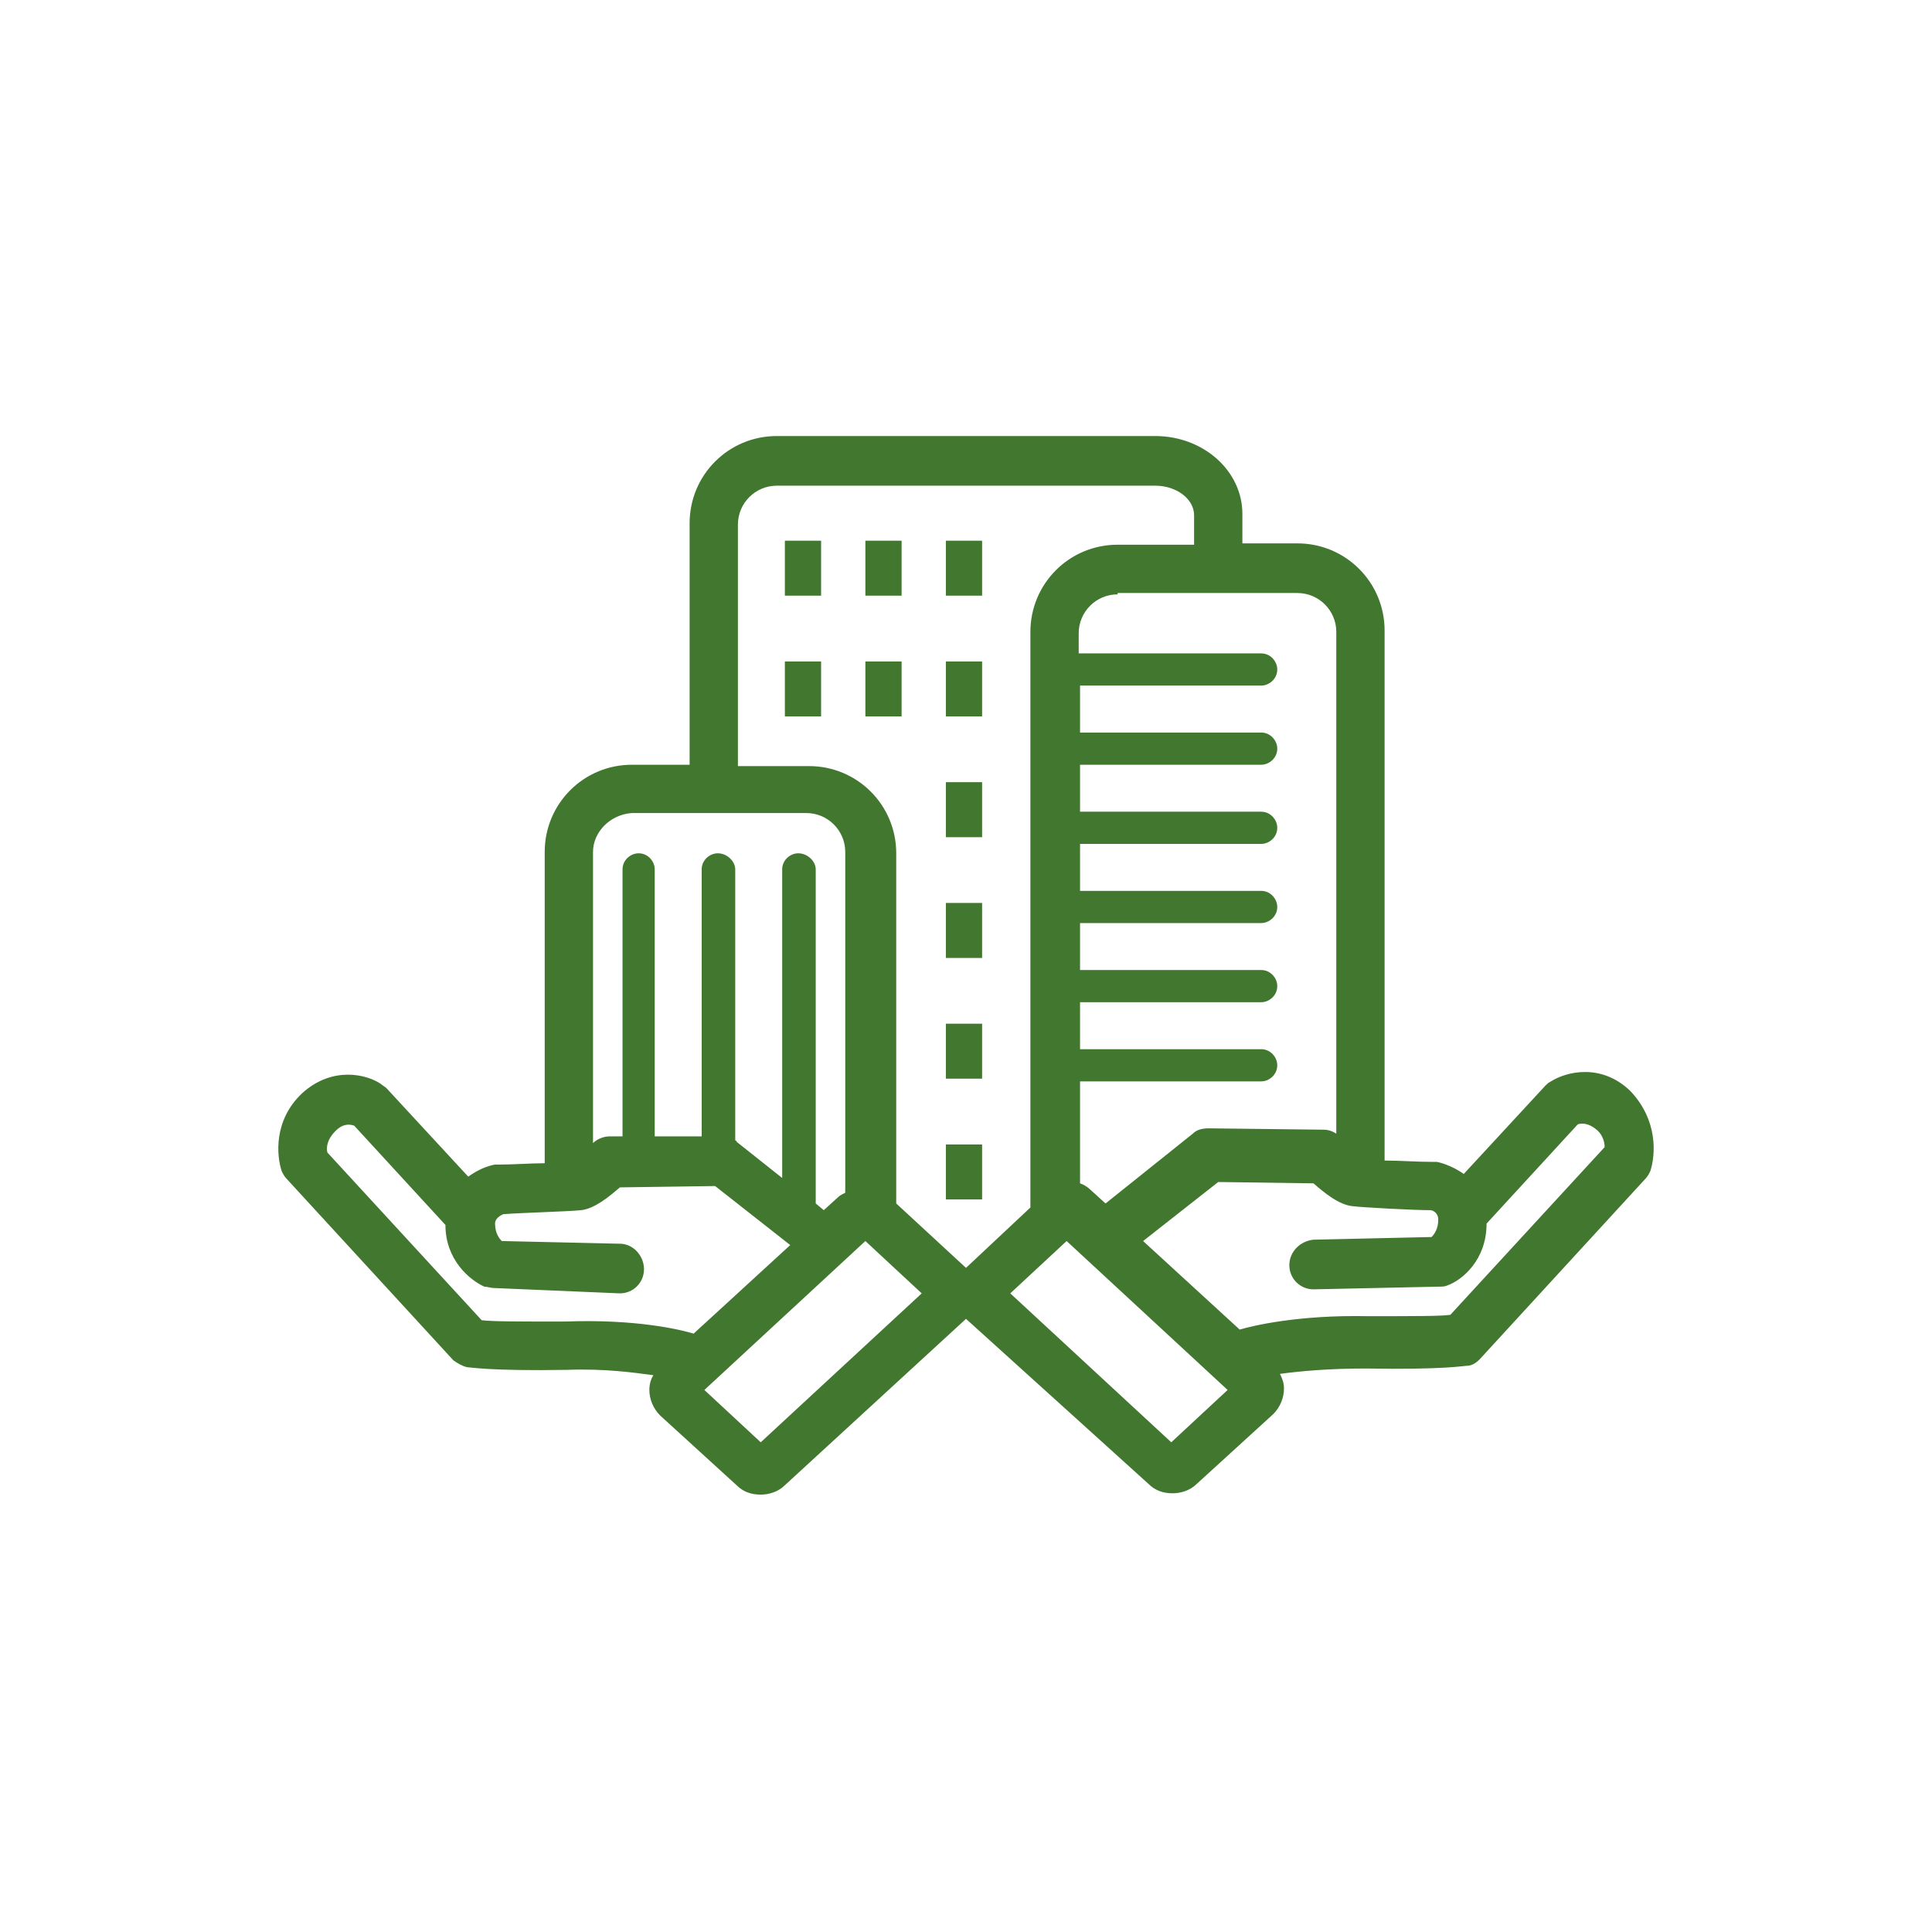 ﻿

<svg version="1.1" xmlns="http://www.w3.org/2000/svg" xmlns:xlink="http://www.w3.org/1999/xlink" x="0px" y="0px" viewBox="0 0 144 144" style="enable-background:new 0 0 144 144;" xml:space="preserve" focusable="false" role="presentation" aria-hidden="true">
<style type="text/css">
	.st0-438bcb207be349fa8d552c4ec367da7e{fill:#427730;}
</style>
<g>
	<path class="st0-438bcb207be349fa8d552c4ec367da7e" d="M119,84.2c-0.6-0.5-1.1-0.5-1.4-0.4l-6.8,7.4c0,2.7-1.8,4.2-2.9,4.6c-0.2,0.1-0.4,0.1-0.7,0.1l-9.3,0.2   c0,0,0,0,0,0c-1,0-1.8-0.8-1.8-1.8c0-1,0.8-1.8,1.8-1.9l8.8-0.2c0.2-0.2,0.5-0.6,0.5-1.3c0-0.5-0.4-0.7-0.6-0.7   c-1.2,0-5-0.2-5.8-0.3c-1-0.1-2.1-1-2.9-1.7l-7.1-0.1l-5.6,4.4l7.2,6.6c1-0.3,4.4-1.1,9.5-1c3.7,0,5.5,0,6.2-0.1l11.5-12.5   C119.6,85.4,119.6,84.7,119,84.2L119,84.2z M91.5,103.6l-12-11.1l-4.2,3.9l12,11.1L91.5,103.6L91.5,103.6z M76.8,90V47.1   c0-3.6,2.9-6.5,6.5-6.5H89v-2.2c0-1.2-1.3-2.2-2.9-2.2H57.9c-1.6,0-2.9,1.3-2.9,2.9v18h5.3c3.6,0,6.5,2.9,6.5,6.5v26.1l5.2,4.8   L76.8,90L76.8,90z M68.7,96.4l-4.2-3.9l-12,11.1l4.2,3.9L68.7,96.4L68.7,96.4z M51.7,99.4l7.2-6.6l-5.6-4.4l-7.1,0.1   c-0.8,0.7-1.9,1.6-2.9,1.7c-0.9,0.1-4.7,0.2-5.8,0.3c-0.2,0.1-0.6,0.3-0.6,0.7c0,0.7,0.3,1.1,0.5,1.3l8.8,0.2c1,0,1.8,0.9,1.8,1.9   c0,1-0.8,1.8-1.8,1.8c0,0,0,0,0,0L36.8,96c-0.2,0-0.5-0.1-0.7-0.1c-1.1-0.5-2.9-2-2.9-4.6l-6.8-7.4c-0.3-0.1-0.8-0.2-1.4,0.4   c-0.6,0.6-0.7,1.2-0.6,1.6l11.5,12.5c0.8,0.1,2.6,0.1,6.2,0.1C47.4,98.3,50.7,99.1,51.7,99.4L51.7,99.4z M44.2,63.5v21.7   c0.3-0.3,0.8-0.5,1.2-0.5l1,0V64.8c0-0.7,0.6-1.2,1.2-1.2c0.7,0,1.2,0.6,1.2,1.2v19.9l3.5,0V64.8c0-0.7,0.6-1.2,1.2-1.2   c0.7,0,1.3,0.6,1.3,1.2V85c0,0,0.1,0,0.1,0.1l3.4,2.7V64.8c0-0.7,0.6-1.2,1.2-1.2c0.7,0,1.3,0.6,1.3,1.2v24.9l0.6,0.5l1.1-1   c0.1-0.1,0.3-0.2,0.5-0.3V63.5c0-1.6-1.3-2.9-2.9-2.9H47.1C45.5,60.7,44.2,62,44.2,63.5L44.2,63.5z M83.3,44.3   c-1.6,0-2.9,1.3-2.9,2.9v1.5H94c0.7,0,1.2,0.6,1.2,1.2c0,0.7-0.6,1.2-1.2,1.2H80.5v3.5H94c0.7,0,1.2,0.6,1.2,1.2   c0,0.7-0.6,1.2-1.2,1.2H80.5v3.5H94c0.7,0,1.2,0.6,1.2,1.2c0,0.7-0.6,1.2-1.2,1.2H80.5v3.5H94c0.7,0,1.2,0.6,1.2,1.2   c0,0.7-0.6,1.2-1.2,1.2H80.5v3.5H94c0.7,0,1.2,0.6,1.2,1.2c0,0.7-0.6,1.2-1.2,1.2H80.5v3.5H94c0.7,0,1.2,0.6,1.2,1.2   c0,0.7-0.6,1.2-1.2,1.2H80.5v7.6c0.3,0.1,0.6,0.3,0.8,0.5l1.1,1l6.5-5.2c0.3-0.3,0.7-0.4,1.2-0.4l8.5,0.1c0.4,0,0.7,0.1,1,0.3V47.1   c0-1.6-1.3-2.9-2.9-2.9H83.3L83.3,44.3z M123,87.3c-0.1,0.2-0.2,0.4-0.4,0.6l-12.3,13.4c-0.3,0.3-0.6,0.5-1,0.5   c-0.2,0-1.7,0.3-7.5,0.2c-2.8,0-4.9,0.2-6.4,0.4c0.2,0.4,0.3,0.7,0.3,1.1c0,0.7-0.3,1.4-0.8,1.9l-5.7,5.2c-0.5,0.5-1.2,0.7-1.8,0.7   c-0.7,0-1.3-0.2-1.8-0.7L72,98.3l-13.5,12.4c-0.5,0.5-1.2,0.7-1.8,0.7c-0.7,0-1.3-0.2-1.8-0.7l-5.7-5.2c-0.5-0.5-0.8-1.2-0.8-1.9   c0-0.4,0.1-0.8,0.3-1.1c-1.5-0.2-3.6-0.5-6.4-0.4c-5.8,0.1-7.3-0.2-7.5-0.2c-0.4-0.1-0.7-0.3-1-0.5L21.4,87.9   c-0.2-0.2-0.3-0.4-0.4-0.6c-0.4-1.2-0.6-3.8,1.5-5.8c2.3-2.1,4.9-1.4,5.9-0.7c0.1,0.1,0.3,0.2,0.4,0.3l6.1,6.6   c0.7-0.5,1.4-0.8,2-0.9c0.1,0,0.2,0,0.3,0c1.1,0,2.4-0.1,3.4-0.1V63.5c0-3.6,2.9-6.5,6.5-6.5h4.3v-18c0-3.6,2.9-6.5,6.5-6.5h28.2   c3.6,0,6.5,2.6,6.5,5.8v2.2h4.1c3.6,0,6.5,2.9,6.5,6.5v39.5c1.1,0,2.4,0.1,3.6,0.1c0.1,0,0.2,0,0.3,0c0.5,0.1,1.3,0.4,2,0.9   l6.1-6.6c0.1-0.1,0.2-0.2,0.4-0.3c1.1-0.7,3.7-1.4,5.9,0.7C123.6,83.5,123.4,86.1,123,87.3L123,87.3z M70.5,89.4h2.7v-4.1h-2.7   V89.4L70.5,89.4z M64.5,44.4h2.7v-4.1h-2.7V44.4L64.5,44.4z M70.5,80.4h2.7v-4.1h-2.7V80.4L70.5,80.4z M70.5,40.3v4.1h2.7v-4.1   H70.5L70.5,40.3z M70.5,53.4h2.7v-4.1h-2.7V53.4L70.5,53.4z M70.5,62.4h2.7v-4.1h-2.7V62.4L70.5,62.4z M70.5,71.4h2.7v-4.1h-2.7   V71.4L70.5,71.4z M58.5,53.4h2.7v-4.1h-2.7V53.4L58.5,53.4z M58.5,44.4h2.7v-4.1h-2.7V44.4L58.5,44.4z M64.5,49.3h2.7v4.1h-2.7   V49.3L64.5,49.3z" />
</g>
</svg>
